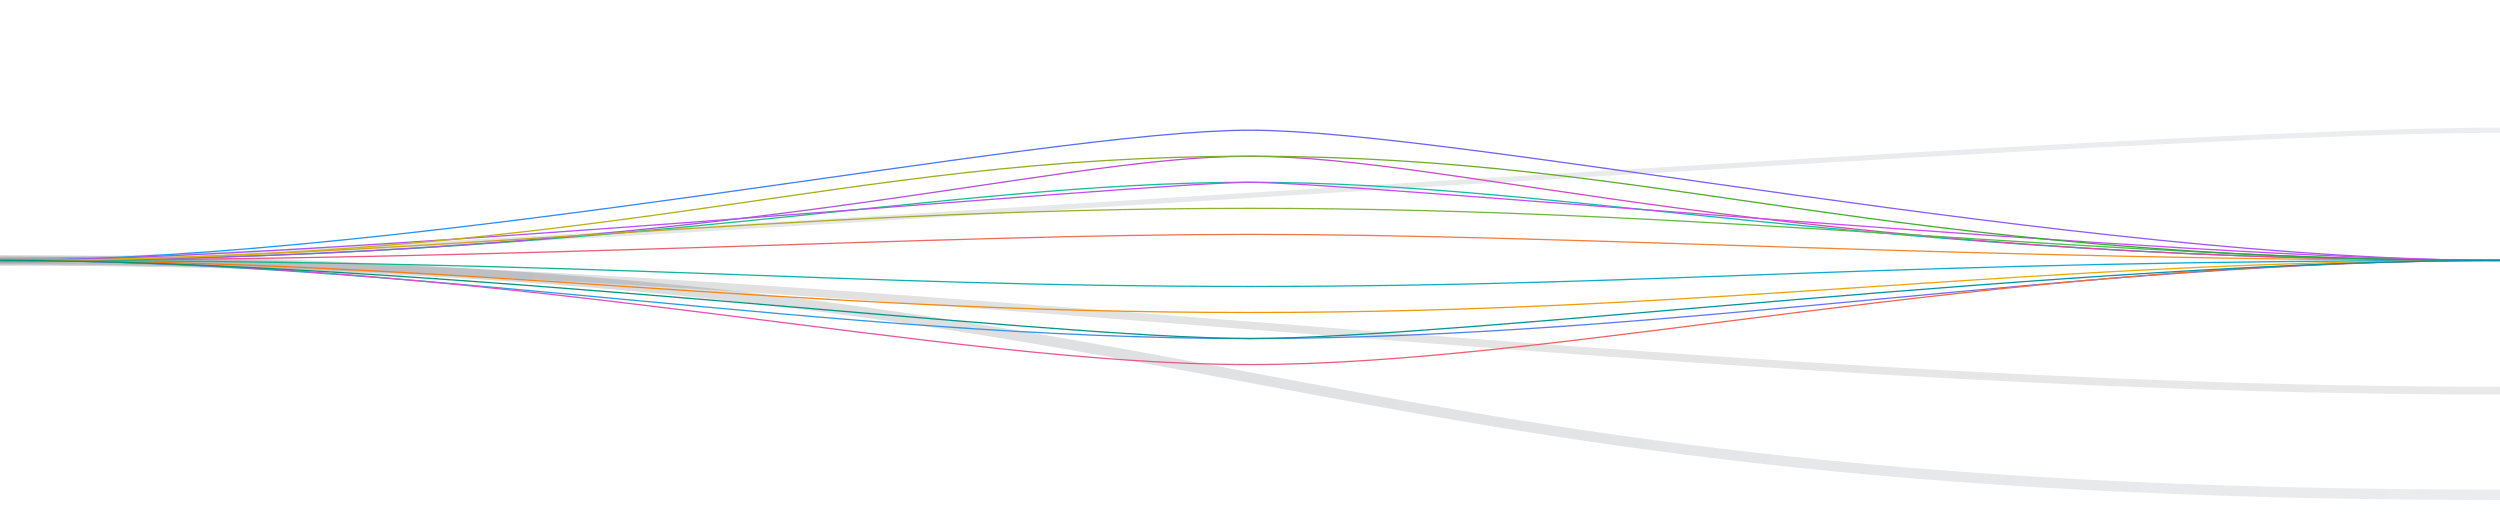 <svg width="100%" height="400" viewBox="0 0 1920 400" xmlns="http://www.w3.org/2000/svg" shape-rendering="geometricPrecision" style="overflow: hidden;">
  <!-- Subtle breathing effect -->
  <animate attributeName="opacity" dur="6s" repeatCount="indefinite" values="0.85;1;0.9;1;0.85" calcMode="spline" keySplines="0.4 0 0.6 1;0.4 0 0.6 1;0.4 0 0.6 1;0.4 0 0.6 1"/>
  <defs>
    <!-- Enhanced Color Palette - More Cohesive Gradients -->
    <linearGradient id="waveGradient1-hero" x1="0%" y1="0%" x2="100%" y2="0%">
      <stop offset="0%" stop-color="#22c55e">
        <animate attributeName="stop-opacity" values="0.6;1;0.7;0.9;0.6" dur="8s" repeatCount="indefinite"/>
        <animate attributeName="stop-color" values="#22c55e;#16a34a;#15803d;#22c55e" dur="60s" repeatCount="indefinite"/>
      </stop>
      <stop offset="100%" stop-color="#06b6d4">
        <animate attributeName="stop-opacity" values="0.8;0.5;1;0.6;0.8" dur="8s" repeatCount="indefinite"/>
        <animate attributeName="stop-color" values="#06b6d4;#0891b2;#0e7490;#06b6d4" dur="60s" repeatCount="indefinite"/>
      </stop>
    </linearGradient>
    
    <linearGradient id="waveGradient2-hero" x1="0%" y1="0%" x2="100%" y2="0%">
      <stop offset="0%" stop-color="#06b6d4">
        <animate attributeName="stop-opacity" values="0.5;0.9;0.4;1;0.5" dur="10s" repeatCount="indefinite"/>
        <animate attributeName="stop-color" values="#06b6d4;#0284c7;#0369a1;#06b6d4" dur="65s" repeatCount="indefinite"/>
      </stop>
      <stop offset="100%" stop-color="#8b5cf6">
        <animate attributeName="stop-opacity" values="0.9;0.4;0.9;0.5;0.9" dur="10s" repeatCount="indefinite"/>
        <animate attributeName="stop-color" values="#8b5cf6;#7c3aed;#6d28d9;#8b5cf6" dur="65s" repeatCount="indefinite"/>
      </stop>
    </linearGradient>
    
    <linearGradient id="waveGradient3-hero" x1="0%" y1="0%" x2="100%" y2="0%">
      <stop offset="0%" stop-color="#8b5cf6">
        <animate attributeName="stop-opacity" values="0.4;1;0.6;0.8;0.4" dur="12s" repeatCount="indefinite"/>
        <animate attributeName="stop-color" values="#8b5cf6;#a855f7;#9333ea;#8b5cf6" dur="70s" repeatCount="indefinite"/>
      </stop>
      <stop offset="100%" stop-color="#ec4899">
        <animate attributeName="stop-opacity" values="0.7;0.3;0.9;0.5;0.7" dur="12s" repeatCount="indefinite"/>
        <animate attributeName="stop-color" values="#ec4899;#db2777;#be185d;#ec4899" dur="70s" repeatCount="indefinite"/>
      </stop>
    </linearGradient>
    
    <linearGradient id="waveGradient4-hero" x1="0%" y1="0%" x2="100%" y2="0%">
      <stop offset="0%" stop-color="#ec4899">
        <animate attributeName="stop-opacity" values="0.6;0.9;0.3;0.8;0.6" dur="14s" repeatCount="indefinite"/>
        <animate attributeName="stop-color" values="#ec4899;#f472b6;#e879f9;#ec4899" dur="75s" repeatCount="indefinite"/>
      </stop>
      <stop offset="100%" stop-color="#f59e0b">
        <animate attributeName="stop-opacity" values="0.5;0.7;1;0.4;0.5" dur="14s" repeatCount="indefinite"/>
        <animate attributeName="stop-color" values="#f59e0b;#d97706;#b45309;#f59e0b" dur="75s" repeatCount="indefinite"/>
      </stop>
    </linearGradient>
    
    <linearGradient id="waveGradient5-hero" x1="0%" y1="0%" x2="100%" y2="0%">
      <stop offset="0%" stop-color="#f59e0b">
        <animate attributeName="stop-opacity" values="0.5;0.8;0.5;1;0.5" dur="16s" repeatCount="indefinite"/>
      </stop>
      <stop offset="100%" stop-color="#22c55e">
        <animate attributeName="stop-opacity" values="0.9;0.5;0.7;0.4;0.9" dur="16s" repeatCount="indefinite"/>
      </stop>
    </linearGradient>
    
    <linearGradient id="waveGradient6-hero" x1="0%" y1="0%" x2="100%" y2="0%">
      <stop offset="0%" stop-color="#10b981">
        <animate attributeName="stop-opacity" values="0.6;0.4;0.9;0.6;0.6" dur="18s" repeatCount="indefinite"/>
      </stop>
      <stop offset="100%" stop-color="#0ea5e9">
        <animate attributeName="stop-opacity" values="0.4;0.8;0.3;0.7;0.4" dur="18s" repeatCount="indefinite"/>
      </stop>
    </linearGradient>
    
    <linearGradient id="waveGradient7-hero" x1="0%" y1="0%" x2="100%" y2="0%">
      <stop offset="0%" stop-color="#0ea5e9">
        <animate attributeName="stop-opacity" values="0.4;0.7;0.6;1;0.5;0.4" dur="20s" repeatCount="indefinite"/>
      </stop>
      <stop offset="50%" stop-color="#6366f1">
        <animate attributeName="stop-opacity" values="0.6;0.3;0.8;0.5;0.9;0.6" dur="20s" repeatCount="indefinite"/>
      </stop>
      <stop offset="100%" stop-color="#a855f7">
        <animate attributeName="stop-opacity" values="0.8;0.5;0.7;0.4;0.8;0.8" dur="20s" repeatCount="indefinite"/>
      </stop>
    </linearGradient>
    
    <linearGradient id="waveGradient8-hero" x1="0%" y1="0%" x2="100%" y2="0%">
      <stop offset="0%" stop-color="#a855f7">
        <animate attributeName="stop-opacity" values="0.5;0.8;0.4;0.9;0.6;0.5" dur="22s" repeatCount="indefinite"/>
      </stop>
      <stop offset="100%" stop-color="#d946ef">
        <animate attributeName="stop-opacity" values="0.7;0.4;1;0.5;0.8;0.7" dur="22s" repeatCount="indefinite"/>
      </stop>
    </linearGradient>
    
    <linearGradient id="waveGradient9-hero" x1="0%" y1="0%" x2="100%" y2="0%">
      <stop offset="0%" stop-color="#d946ef">
        <animate attributeName="stop-opacity" values="0.6;0.9;0.5;0.8;0.6" dur="24s" repeatCount="indefinite"/>
      </stop>
      <stop offset="100%" stop-color="#f97316">
        <animate attributeName="stop-opacity" values="0.8;0.4;0.9;0.6;0.8" dur="24s" repeatCount="indefinite"/>
      </stop>
    </linearGradient>
    
    <linearGradient id="waveGradient10-hero" x1="0%" y1="0%" x2="100%" y2="0%">
      <stop offset="0%" stop-color="#f97316">
        <animate attributeName="stop-opacity" values="0.5;0.7;0.6;1;0.5" dur="26s" repeatCount="indefinite"/>
      </stop>
      <stop offset="100%" stop-color="#eab308">
        <animate attributeName="stop-opacity" values="0.9;0.5;0.8;0.4;0.9" dur="26s" repeatCount="indefinite"/>
      </stop>
    </linearGradient>
    
    <linearGradient id="waveGradient11-hero" x1="0%" y1="0%" x2="100%" y2="0%">
      <stop offset="0%" stop-color="#eab308">
        <animate attributeName="stop-opacity" values="0.6;0.8;0.4;0.9;0.6" dur="28s" repeatCount="indefinite"/>
      </stop>
      <stop offset="100%" stop-color="#16a34a">
        <animate attributeName="stop-opacity" values="0.7;0.4;1;0.5;0.7" dur="28s" repeatCount="indefinite"/>
      </stop>
    </linearGradient>
    
    <linearGradient id="waveGradient12-hero" x1="0%" y1="0%" x2="100%" y2="0%">
      <stop offset="0%" stop-color="#059669">
        <animate attributeName="stop-opacity" values="0.5;0.9;0.6;0.8;0.5" dur="30s" repeatCount="indefinite"/>
      </stop>
      <stop offset="100%" stop-color="#0891b2">
        <animate attributeName="stop-opacity" values="0.8;0.5;0.9;0.6;0.8" dur="30s" repeatCount="indefinite"/>
      </stop>
    </linearGradient>
    
    <!-- Background depth waves with very low opacity -->
    <linearGradient id="depthGradient1" x1="0%" y1="0%" x2="100%" y2="0%">
      <stop offset="0%" stop-color="#1a1a1a" stop-opacity="0.15"/>
      <stop offset="100%" stop-color="#2a2a2a" stop-opacity="0.1"/>
    </linearGradient>
    
    <linearGradient id="depthGradient2" x1="0%" y1="0%" x2="100%" y2="0%">
      <stop offset="0%" stop-color="#0f172a" stop-opacity="0.12"/>
      <stop offset="100%" stop-color="#1e293b" stop-opacity="0.08"/>
    </linearGradient>
    
    <linearGradient id="depthGradient3" x1="0%" y1="0%" x2="100%" y2="0%">
      <stop offset="0%" stop-color="#111827" stop-opacity="0.18"/>
      <stop offset="100%" stop-color="#374151" stop-opacity="0.1"/>
    </linearGradient>
  </defs>
  
  <!-- Background depth waves (render first for layering) -->
  <path id="depthWave1"
    vector-effect="non-scaling-stroke"
    stroke="url(#depthGradient1)"
    stroke-linecap="round"
    stroke-linejoin="round"
    fill="none"
    stroke-width="6"
    d="M 0,200 C 640,200 1280,300 1920,300"
  >
    <animate attributeName="d" dur="45s" repeatCount="indefinite" calcMode="spline"
      keySplines="0.5 0 0.5 1;0.5 0 0.5 1;0.5 0 0.5 1"
      values="
        M 0,200 C 640,200 1280,300 1920,300;
        M 0,200 C 480,200 1440,350 1920,350;
        M 0,200 C 960,200 960,280 1920,280;
        M 0,200 C 640,200 1280,300 1920,300"/>
  </path>
  
  <path id="depthWave2"
    vector-effect="non-scaling-stroke"
    stroke="url(#depthGradient2)"
    stroke-linecap="round"
    stroke-linejoin="round"
    fill="none"
    stroke-width="4"
    d="M 0,200 C 320,200 1600,100 1920,100"
  >
    <animate attributeName="d" dur="38s" repeatCount="indefinite" calcMode="spline"
      keySplines="0.5 0 0.5 1;0.5 0 0.5 1;0.5 0 0.5 1"
      values="
        M 0,200 C 320,200 1600,100 1920,100;
        M 0,200 C 800,200 1120,80 1920,80;
        M 0,200 C 160,200 1760,120 1920,120;
        M 0,200 C 320,200 1600,100 1920,100"/>
  </path>
  
  <path id="depthWave3"
    vector-effect="non-scaling-stroke"
    stroke="url(#depthGradient3)"
    stroke-linecap="round"
    stroke-linejoin="round"
    fill="none"
    stroke-width="8"
    d="M 0,200 C 960,200 960,380 1920,380"
  >
    <animate attributeName="d" dur="52s" repeatCount="indefinite" calcMode="spline"
      keySplines="0.5 0 0.5 1;0.5 0 0.5 1;0.5 0 0.5 1"
      values="
        M 0,200 C 960,200 960,380 1920,380;
        M 0,200 C 1280,200 640,360 1920,360;
        M 0,200 C 480,200 1440,390 1920,390;
        M 0,200 C 960,200 960,380 1920,380"/>
  </path>
  
  <!-- Wave 1: Primary centered wave with dynamic horizontal shift -->
  <path id="wave1-hero"
    vector-effect="non-scaling-stroke"
    stroke="url(#waveGradient1-hero)"
    stroke-linecap="round"
    stroke-linejoin="round"
    fill="none"
    d="M 0,200 C 480,200 720,140 960,140 C 1200,140 1440,200 1920,200"
  >
    <animate attributeName="opacity" dur="8s" repeatCount="indefinite" values="0.4;0.9;0.6;1;0.4"/>
    <animate attributeName="d" dur="12s" repeatCount="indefinite" calcMode="spline"
      keySplines="0.4 0.1 0.6 0.9;0.4 0.1 0.6 0.9;0.4 0.1 0.6 0.9;0.4 0.1 0.6 0.9"
      values="
        M 0,200 C 480,200 720,140 960,140 C 1200,140 1440,200 1920,200;
        M 0,200 C 200,200 400,100 600,100 C 800,100 1720,200 1920,200;
        M 0,200 C 1200,200 1320,120 1520,120 C 1720,120 1800,200 1920,200;
        M 0,200 C 100,200 300,80 500,80 C 700,80 1820,200 1920,200;
        M 0,200 C 480,200 720,140 960,140 C 1200,140 1440,200 1920,200"/>
    <animate attributeName="stroke-width" dur="10s" repeatCount="indefinite" values="1;3;2;4;1"/>
  </path>
  
  <!-- Wave 2: Secondary wave with offset center peak -->
  <path id="wave2-hero"
    vector-effect="non-scaling-stroke"
    stroke="url(#waveGradient2-hero)"
    stroke-linecap="round"
    stroke-linejoin="round"
    fill="none"
    d="M 0,200 C 320,200 640,260 960,260 C 1280,260 1600,200 1920,200"
  >
    <animate attributeName="opacity" dur="10s" repeatCount="indefinite" values="0.3;0.8;0.5;0.9;0.3"/>
    <animate attributeName="d" dur="14s" repeatCount="indefinite" calcMode="spline"
      keySplines="0.45 0.05 0.55 0.95;0.45 0.05 0.55 0.95;0.45 0.05 0.55 0.95;0.45 0.05 0.55 0.95"
      values="
        M 0,200 C 320,200 640,260 960,260 C 1280,260 1600,200 1920,200;
        M 0,200 C 1400,200 1500,280 1700,280 C 1800,280 1850,200 1920,200;
        M 0,200 C 150,200 250,240 450,240 C 650,240 1520,200 1920,200;
        M 0,200 C 800,200 900,300 1100,300 C 1300,300 1400,200 1920,200;
        M 0,200 C 320,200 640,260 960,260 C 1280,260 1600,200 1920,200"/>
    <animate attributeName="stroke-width" dur="12s" repeatCount="indefinite" values="1;2;1;3;1"/>
  </path>
  
  <!-- Wave 3: Tertiary wave with centered focus -->
  <path id="wave3-hero"
    vector-effect="non-scaling-stroke"
    stroke="url(#waveGradient3-hero)"
    stroke-linecap="round"
    stroke-linejoin="round"
    fill="none"
    d="M 0,200 C 560,200 800,120 960,120 C 1120,120 1360,200 1920,200"
  >
    <animate attributeName="opacity" dur="12s" repeatCount="indefinite" values="0.5;1;0.7;0.8;0.5"/>
    <animate attributeName="d" dur="16s" repeatCount="indefinite" calcMode="spline"
      keySplines="0.42 0 0.58 1;0.42 0 0.58 1;0.42 0 0.58 1;0.42 0 0.58 1"
      values="
        M 0,200 C 560,200 800,120 960,120 C 1120,120 1360,200 1920,200;
        M 0,200 C 1200,200 1320,100 1520,100 C 1720,100 1800,200 1920,200;
        M 0,200 C 50,200 180,140 380,140 C 580,140 1600,200 1920,200;
        M 0,200 C 900,200 1040,80 1240,80 C 1440,80 1500,200 1920,200;
        M 0,200 C 560,200 800,120 960,120 C 1120,120 1360,200 1920,200"/>
    <animate attributeName="stroke-width" dur="14s" repeatCount="indefinite" values="1;3;2;4;1"/>
  </path>
  
  <!-- Wave 4: Quarter wave with subtle movement -->
  <path id="wave4-hero"
    vector-effect="non-scaling-stroke"
    stroke="url(#waveGradient4-hero)"
    stroke-linecap="round"
    stroke-linejoin="round"
    fill="none"
    d="M 0,200 C 400,200 720,180 960,180 C 1200,180 1520,200 1920,200"
  >
    <animate attributeName="opacity" dur="14s" repeatCount="indefinite" values="0.4;0.7;0.9;0.6;0.4"/>
    <animate attributeName="d" dur="18s" repeatCount="indefinite" calcMode="spline"
      keySplines="0.37 0.04 0.63 0.96;0.37 0.04 0.63 0.96;0.37 0.04 0.63 0.96;0.37 0.04 0.63 0.96"
      values="
        M 0,200 C 400,200 720,180 960,180 C 1200,180 1520,200 1920,200;
        M 0,200 C 1300,200 1440,160 1640,160 C 1840,160 1880,200 1920,200;
        M 0,200 C 120,200 220,180 420,180 C 620,180 1720,200 1920,200;
        M 0,200 C 800,200 860,140 1060,140 C 1260,140 1320,200 1920,200;
        M 0,200 C 400,200 720,180 960,180 C 1200,180 1520,200 1920,200"/>
    <animate attributeName="stroke-width" dur="16s" repeatCount="indefinite" values="1;2;3;2;1"/>
  </path>
  
  <!-- Wave 5: Fifth wave with wide center curve -->
  <path id="wave5-hero"
    vector-effect="non-scaling-stroke"
    stroke="url(#waveGradient5-hero)"
    stroke-linecap="round"
    stroke-linejoin="round"
    fill="none"
    d="M 0,200 C 300,200 600,160 960,160 C 1320,160 1620,200 1920,200"
  >
    <animate attributeName="opacity" dur="16s" repeatCount="indefinite" values="0.3;0.8;0.5;1;0.3"/>
    <animate attributeName="d" dur="20s" repeatCount="indefinite" calcMode="spline"
      keySplines="0.4 0.02 0.6 0.98;0.4 0.02 0.6 0.98;0.4 0.02 0.6 0.98;0.4 0.02 0.6 0.98"
      values="
        M 0,200 C 300,200 600,160 960,160 C 1320,160 1620,200 1920,200;
        M 0,200 C 50,200 150,140 350,140 C 550,140 1820,200 1920,200;
        M 0,200 C 1400,200 1520,180 1720,180 C 1800,180 1850,200 1920,200;
        M 0,200 C 100,200 200,120 400,120 C 600,120 1820,200 1920,200;
        M 0,200 C 300,200 600,160 960,160 C 1320,160 1620,200 1920,200"/>
    <animate attributeName="stroke-width" dur="18s" repeatCount="indefinite" values="1;3;1;4;1"/>
  </path>
  
  <!-- Wave 6: Sixth wave with asymmetric peak -->
  <path id="wave6-hero"
    vector-effect="non-scaling-stroke"
    stroke="url(#waveGradient6-hero)"
    stroke-linecap="round"
    stroke-linejoin="round"
    fill="none"
    d="M 0,200 C 480,200 640,220 960,220 C 1280,220 1440,200 1920,200"
  >
    <animate attributeName="opacity" dur="18s" repeatCount="indefinite" values="0.4;0.6;0.8;0.9;0.4"/>
    <animate attributeName="d" dur="22s" repeatCount="indefinite" calcMode="spline"
      keySplines="0.35 0.07 0.65 0.93;0.35 0.07 0.65 0.93;0.35 0.07 0.65 0.93;0.35 0.07 0.65 0.93"
      values="
        M 0,200 C 480,200 640,220 960,220 C 1280,220 1440,200 1920,200;
        M 0,200 C 1500,200 1580,240 1780,240 C 1820,240 1860,200 1920,200;
        M 0,200 C 80,200 120,200 320,200 C 520,200 1680,200 1920,200;
        M 0,200 C 1200,200 1260,260 1460,260 C 1660,260 1720,200 1920,200;
        M 0,200 C 480,200 640,220 960,220 C 1280,220 1440,200 1920,200"/>
    <animate attributeName="stroke-width" dur="20s" repeatCount="indefinite" values="1;2;3;1;1"/>
  </path>
  
  <!-- Wave 7: Seventh wave with triple gradient -->
  <path id="wave7-hero"
    vector-effect="non-scaling-stroke"
    stroke="url(#waveGradient7-hero)"
    stroke-linecap="round"
    stroke-linejoin="round"
    fill="none"
    d="M 0,200 C 320,200 800,100 960,100 C 1120,100 1600,200 1920,200"
  >
    <animate attributeName="opacity" dur="20s" repeatCount="indefinite" values="0.5;0.9;0.4;0.8;0.5"/>
    <animate attributeName="d" dur="24s" repeatCount="indefinite" calcMode="spline"
      keySplines="0.48 0.01 0.52 0.99;0.48 0.01 0.52 0.99;0.48 0.01 0.52 0.99;0.48 0.01 0.52 0.99"
      values="
        M 0,200 C 320,200 800,100 960,100 C 1120,100 1600,200 1920,200;
        M 0,200 C 1600,200 1640,80 1840,80 C 1860,80 1880,200 1920,200;
        M 0,200 C 40,200 60,120 260,120 C 460,120 1760,200 1920,200;
        M 0,200 C 1000,200 1080,60 1280,60 C 1480,60 1540,200 1920,200;
        M 0,200 C 320,200 800,100 960,100 C 1120,100 1600,200 1920,200"/>
    <animate attributeName="stroke-width" dur="22s" repeatCount="indefinite" values="1;3;2;4;1"/>
  </path>
  
  <!-- Wave 8: Eighth wave with smooth transitions -->
  <path id="wave8-hero"
    vector-effect="non-scaling-stroke"
    stroke="url(#waveGradient8-hero)"
    stroke-linecap="round"
    stroke-linejoin="round"
    fill="none"
    d="M 0,200 C 240,200 880,140 960,140 C 1040,140 1680,200 1920,200"
  >
    <animate attributeName="opacity" dur="22s" repeatCount="indefinite" values="0.3;0.7;0.6;1;0.3"/>
    <animate attributeName="d" dur="26s" repeatCount="indefinite" calcMode="spline"
      keySplines="0.46 0.03 0.54 0.97;0.46 0.03 0.54 0.97;0.46 0.03 0.54 0.97;0.46 0.03 0.54 0.97"
      values="
        M 0,200 C 240,200 880,140 960,140 C 1040,140 1680,200 1920,200;
        M 0,200 C 1400,200 1500,120 1700,120 C 1800,120 1850,200 1920,200;
        M 0,200 C 120,200 160,160 360,160 C 560,160 1640,200 1920,200;
        M 0,200 C 40,200 80,100 280,100 C 480,100 1880,200 1920,200;
        M 0,200 C 240,200 880,140 960,140 C 1040,140 1680,200 1920,200"/>
    <animate attributeName="stroke-width" dur="24s" repeatCount="indefinite" values="1;2;3;2;1"/>
  </path>
  
  <!-- Wave 9: Ninth wave with magenta gradient -->
  <path id="wave9-hero"
    vector-effect="non-scaling-stroke"
    stroke="url(#waveGradient9-hero)"
    stroke-linecap="round"
    stroke-linejoin="round"
    fill="none"
    d="M 0,200 C 400,200 720,280 960,280 C 1200,280 1520,200 1920,200"
  >
    <animate attributeName="opacity" dur="24s" repeatCount="indefinite" values="0.4;0.8;0.3;0.9;0.4"/>
    <animate attributeName="d" dur="28s" repeatCount="indefinite" calcMode="spline"
      keySplines="0.44 0.05 0.56 0.95;0.44 0.05 0.56 0.95;0.44 0.05 0.56 0.95;0.44 0.05 0.56 0.95"
      values="
        M 0,200 C 400,200 720,280 960,280 C 1200,280 1520,200 1920,200;
        M 0,200 C 1300,200 1340,300 1540,300 C 1740,300 1780,200 1920,200;
        M 0,200 C 200,200 240,260 440,260 C 640,260 1720,200 1920,200;
        M 0,200 C 1600,200 1660,320 1860,320 C 1880,320 1900,200 1920,200;
        M 0,200 C 400,200 720,280 960,280 C 1200,280 1520,200 1920,200"/>
    <animate attributeName="stroke-width" dur="26s" repeatCount="indefinite" values="1;3;1;3;1"/>
  </path>
  
  <!-- Wave 10: Tenth wave with orange gradient -->
  <path id="wave10-hero"
    vector-effect="non-scaling-stroke"
    stroke="url(#waveGradient10-hero)"
    stroke-linecap="round"
    stroke-linejoin="round"
    fill="none"
    d="M 0,200 C 360,200 600,240 960,240 C 1320,240 1560,200 1920,200"
  >
    <animate attributeName="opacity" dur="26s" repeatCount="indefinite" values="0.5;0.7;0.9;0.6;0.5"/>
    <animate attributeName="d" dur="30s" repeatCount="indefinite" calcMode="spline"
      keySplines="0.42 0.04 0.58 0.96;0.42 0.04 0.58 0.96;0.42 0.04 0.58 0.96;0.42 0.04 0.58 0.96"
      values="
        M 0,200 C 360,200 600,240 960,240 C 1320,240 1560,200 1920,200;
        M 0,200 C 1500,200 1560,220 1760,220 C 1820,220 1860,200 1920,200;
        M 0,200 C 160,200 220,260 420,260 C 620,260 1760,200 1920,200;
        M 0,200 C 80,200 120,200 320,200 C 520,200 1760,200 1920,200;
        M 0,200 C 360,200 600,240 960,240 C 1320,240 1560,200 1920,200"/>
    <animate attributeName="stroke-width" dur="28s" repeatCount="indefinite" values="1;3;2;4;1"/>
  </path>
  
  <!-- Wave 11: Eleventh wave with yellow gradient -->
  <path id="wave11-hero"
    vector-effect="non-scaling-stroke"
    stroke="url(#waveGradient11-hero)"
    stroke-linecap="round"
    stroke-linejoin="round"
    fill="none"
    d="M 0,200 C 480,200 640,120 960,120 C 1280,120 1440,200 1920,200"
  >
    <animate attributeName="opacity" dur="28s" repeatCount="indefinite" values="0.3;0.6;0.8;0.5;0.3"/>
    <animate attributeName="d" dur="32s" repeatCount="indefinite" calcMode="spline"
      keySplines="0.41 0.06 0.59 0.94;0.41 0.06 0.59 0.94;0.41 0.06 0.59 0.94;0.41 0.06 0.59 0.94"
      values="
        M 0,200 C 480,200 640,120 960,120 C 1280,120 1440,200 1920,200;
        M 0,200 C 1200,200 1300,100 1500,100 C 1700,100 1750,200 1920,200;
        M 0,200 C 220,200 320,140 520,140 C 720,140 1600,200 1920,200;
        M 0,200 C 1500,200 1620,80 1820,80 C 1860,80 1880,200 1920,200;
        M 0,200 C 480,200 640,120 960,120 C 1280,120 1440,200 1920,200"/>
    <animate attributeName="stroke-width" dur="30s" repeatCount="indefinite" values="1;2;3;2;1"/>
  </path>
  
  <!-- Wave 12: Twelfth wave with teal gradient -->
  <path id="wave12-hero"
    vector-effect="non-scaling-stroke"
    stroke="url(#waveGradient12-hero)"
    stroke-linecap="round"
    stroke-linejoin="round"
    fill="none"
    d="M 0,200 C 320,200 800,260 960,260 C 1120,260 1600,200 1920,200"
  >
    <animate attributeName="opacity" dur="30s" repeatCount="indefinite" values="0.4;0.9;0.5;0.7;0.4"/>
    <animate attributeName="d" dur="34s" repeatCount="indefinite" calcMode="spline"
      keySplines="0.39 0.08 0.61 0.92;0.39 0.08 0.61 0.92;0.39 0.08 0.61 0.92;0.39 0.08 0.61 0.92"
      values="
        M 0,200 C 320,200 800,260 960,260 C 1120,260 1600,200 1920,200;
        M 0,200 C 1400,200 1520,280 1720,280 C 1800,280 1840,200 1920,200;
        M 0,200 C 100,200 180,240 380,240 C 580,240 1720,200 1920,200;
        M 0,200 C 1600,200 1640,300 1840,300 C 1880,300 1900,200 1920,200;
        M 0,200 C 320,200 800,260 960,260 C 1120,260 1600,200 1920,200"/>
    <animate attributeName="stroke-width" dur="32s" repeatCount="indefinite" values="1;3;2;3;1"/>
  </path>
</svg>